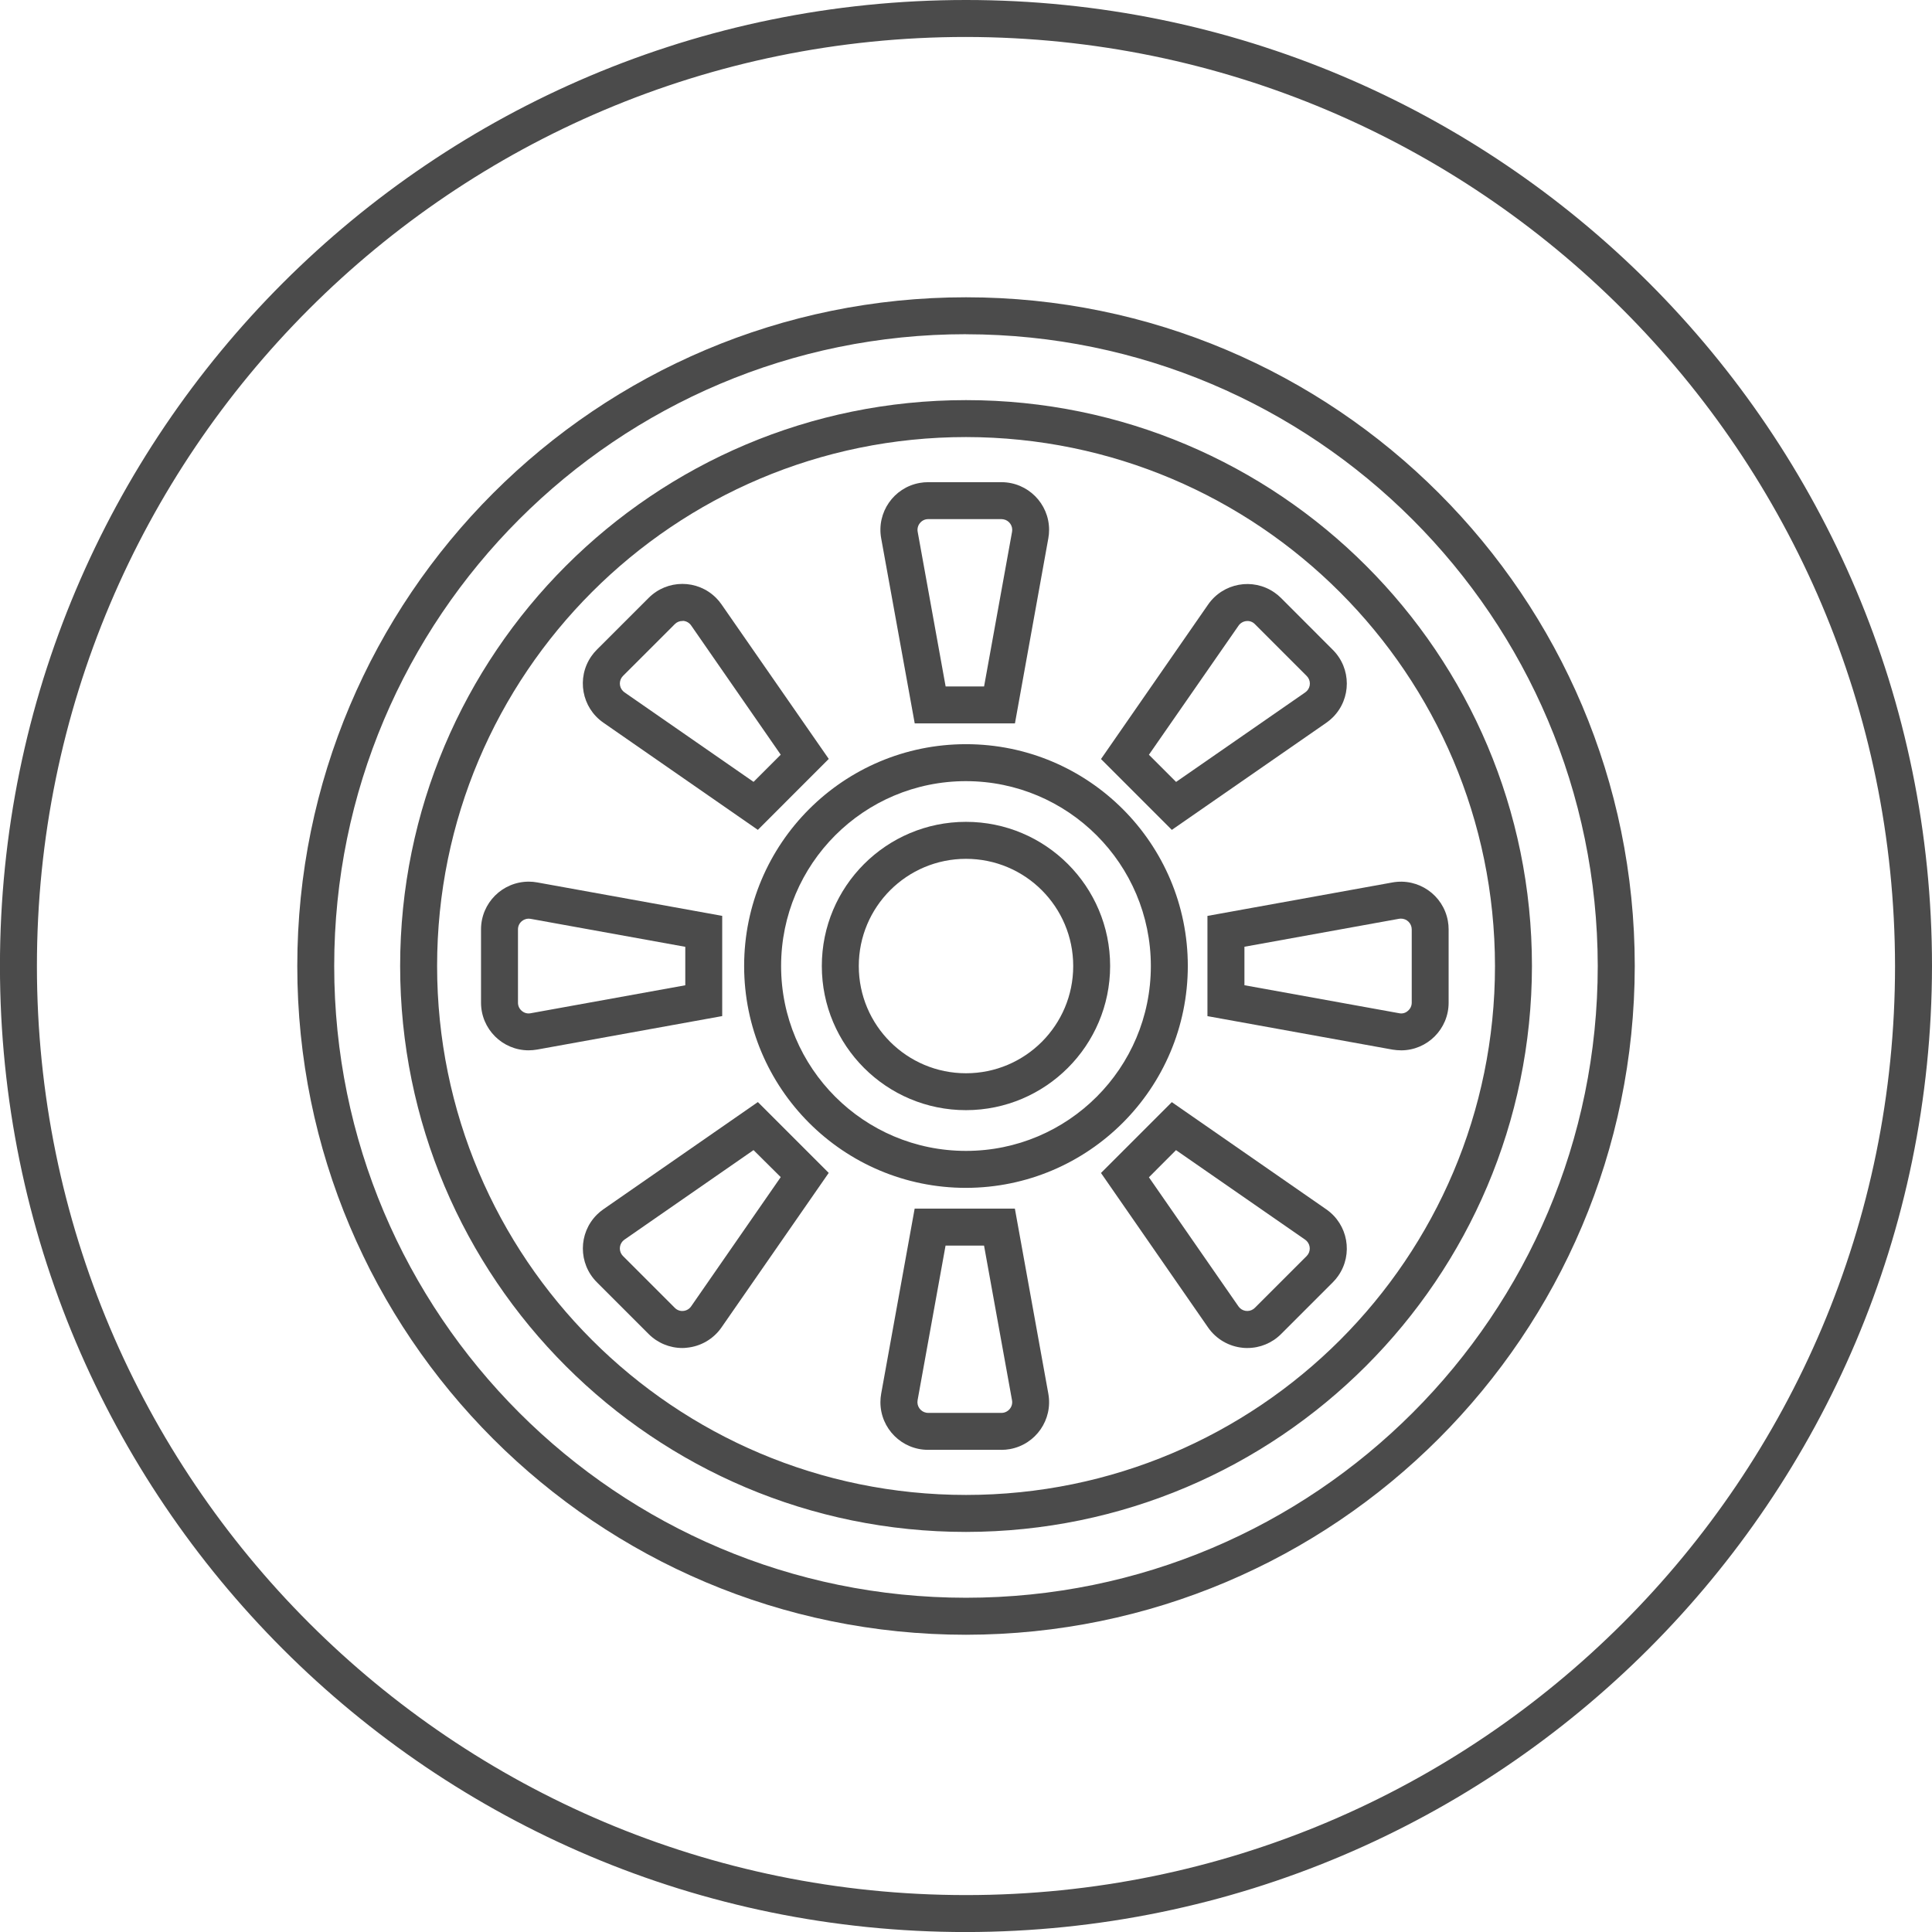 <?xml version="1.0" encoding="utf-8"?>
<!-- Generator: Adobe Illustrator 25.1.0, SVG Export Plug-In . SVG Version: 6.00 Build 0)  -->
<svg version="1.1" id="Calque_1" xmlns="http://www.w3.org/2000/svg" xmlns:xlink="http://www.w3.org/1999/xlink" x="0px" y="0px"
	 width="82.892px" height="82.894px" viewBox="0 0 82.892 82.894" style="enable-background:new 0 0 82.892 82.894;"
	 xml:space="preserve">
<style type="text/css">
	.st0{fill:#4B4B4B;}
</style>
<g transform="translate(-373.864 -343.45)">
	<path class="st0" d="M415.31,426.344c-22.891,0.001-41.447-18.555-41.448-41.446
		c-0.001-22.891,18.555-41.447,41.446-41.448c22.891-0.001,41.447,18.555,41.448,41.446
		c0,0.001,0,0.003,0,0.004C456.728,407.778,438.188,426.318,415.31,426.344z M415.31,345.036
		c-22.015-0.001-39.861,17.845-39.862,39.86c-0.001,22.015,17.845,39.861,39.86,39.862
		c22.015,0.001,39.861-17.845,39.862-39.86c0-0.001,0-0.001,0-0.002
		C455.145,362.892,437.314,345.061,415.31,345.036z"/>
	<path class="st0" d="M415.312,409.177c-13.409,0-24.28-10.871-24.28-24.28s10.871-24.28,24.28-24.28
		c13.409,0,24.279,10.87,24.28,24.279C439.577,398.299,428.715,409.162,415.312,409.177z M415.312,362.202
		c-12.534,0-22.694,10.16-22.694,22.694s10.16,22.694,22.694,22.694s22.694-10.16,22.694-22.694
		C437.992,372.368,427.84,362.216,415.312,362.202z"/>
	<path class="st0" d="M415.31,413.589c-15.846-0.001-28.692-12.847-28.691-28.693
		s12.847-28.692,28.693-28.691c15.845,0.001,28.69,12.846,28.691,28.691
		C443.986,400.736,431.15,413.572,415.31,413.589z M415.31,357.789c-14.97-0.001-27.106,12.135-27.107,27.105
		c-0.001,14.97,12.135,27.106,27.105,27.107c14.97,0.001,27.106-12.135,27.107-27.105V384.896
		c-0.017-14.963-12.142-27.088-27.105-27.105V357.789z"/>
	<path class="st0" d="M415.31,394.415c-5.257,0.001-9.518-4.26-9.519-9.517
		c-0.001-5.257,4.26-9.518,9.517-9.519c5.257-0.001,9.518,4.26,9.519,9.517
		C424.822,390.15,420.564,394.408,415.31,394.415z M415.31,376.965c-4.381-0.001-7.932,3.55-7.933,7.931
		c-0.001,4.381,3.55,7.932,7.931,7.933c4.381,0.001,7.932-3.55,7.933-7.931c0-0.001,0-0.001,0-0.002
		c-0.004-4.378-3.553-7.927-7.931-7.931V376.965z"/>
	<path class="st0" d="M415.31,391.081c-3.416,0.001-6.185-2.768-6.186-6.184s2.768-6.185,6.184-6.186
		c3.416-0.001,6.185,2.768,6.186,6.184c0,0,0,0.001,0,0.001
		C421.49,388.31,418.724,391.077,415.31,391.081z M415.31,380.298c-2.541,0-4.6,2.06-4.6,4.6
		c0,2.541,2.06,4.6,4.6,4.6c2.541-0,4.6-2.06,4.6-4.6
		c0-2.541-2.059-4.6-4.6-4.6H415.31V380.298z"/>
	<path class="st0" d="M417.41,374.487h-4.3l-1.439-7.939c-0.202-1.111,0.536-2.176,1.647-2.377
		c0.12-0.022,0.242-0.033,0.365-0.033h3.147c1.129,0,2.045,0.916,2.045,2.045
		c0,0.122-0.011,0.244-0.033,0.365L417.41,374.487z M414.436,372.901h1.65l1.2-6.634
		c0.046-0.25-0.12-0.491-0.37-0.536c-0.027-0.005-0.054-0.007-0.081-0.008h-3.147
		c-0.136-0.001-0.265,0.06-0.351,0.166c-0.089,0.105-0.125,0.243-0.1,0.378L414.436,372.901z"/>
	<path class="st0" d="M416.833,405.655h-3.147c-1.13,0.001-2.047-0.914-2.048-2.044
		c-0-0.123,0.011-0.246,0.033-0.367l1.436-7.938h4.3l1.435,7.938
		c0.202,1.112-0.535,2.177-1.647,2.379c-0.12,0.022-0.243,0.033-0.365,0.033L416.833,405.655z
		 M414.433,396.892l-1.2,6.634c-0.045,0.252,0.123,0.492,0.375,0.537
		c0.025,0.004,0.051,0.007,0.076,0.007h3.147c0.137,0,0.266-0.061,0.353-0.166
		c0.089-0.104,0.126-0.243,0.1-0.378l-1.2-6.634L414.433,396.892z"/>
	<path class="st0" d="M406.379,379.055l-6.629-4.6c-0.929-0.645-1.159-1.92-0.514-2.849
		c0.069-0.1,0.147-0.193,0.233-0.279l2.225-2.224c0.797-0.799,2.092-0.801,2.891-0.003
		c0.088,0.087,0.167,0.182,0.237,0.284l4.6,6.627L406.379,379.055z M403.141,370.093
		c-0.122-0-0.239,0.048-0.324,0.135l-2.225,2.224c-0.179,0.181-0.177,0.472,0.004,0.651
		c0.018,0.018,0.038,0.035,0.059,0.05l5.54,3.843l1.166-1.166l-3.841-5.541
		c-0.077-0.114-0.2-0.187-0.337-0.2L403.141,370.093z"/>
	<path class="st0" d="M427.381,401.286c-0.061,0-0.122,0-0.185-0.008c-0.605-0.055-1.154-0.374-1.5-0.873
		l-4.595-6.629l3.039-3.039l6.629,4.6c0.929,0.645,1.159,1.92,0.514,2.849
		c-0.07,0.101-0.148,0.195-0.235,0.281l-2.222,2.222C428.443,401.072,427.923,401.287,427.381,401.286z
		 M423.158,393.961l3.843,5.541c0.146,0.208,0.433,0.258,0.641,0.112
		c0.021-0.015,0.041-0.031,0.059-0.05l2.225-2.224c0.179-0.181,0.177-0.472-0.004-0.651
		c-0.018-0.018-0.038-0.035-0.059-0.05l-5.543-3.843L423.158,393.961z"/>
	<path class="st0" d="M396.546,388.514c-1.129-0.001-2.043-0.916-2.044-2.045v-3.145
		c0.001-1.131,0.918-2.047,2.049-2.047c0.122,0,0.243,0.011,0.363,0.033l7.936,1.435v4.3
		l-7.937,1.436C396.792,388.502,396.669,388.513,396.546,388.514z M396.546,382.865
		c-0.107,0.001-0.21,0.039-0.293,0.107c-0.105,0.087-0.166,0.216-0.165,0.353V386.47
		c-0.001,0.137,0.06,0.266,0.165,0.353c0.104,0.09,0.243,0.127,0.378,0.1l6.635-1.2V384.073
		l-6.634-1.2c-0.028-0.005-0.057-0.008-0.086-0.008V382.865z"/>
	<path class="st0" d="M433.974,388.514c-0.123-0-0.246-0.011-0.367-0.031l-7.938-1.436v-4.3l7.938-1.436
		c1.112-0.201,2.176,0.537,2.377,1.649c0.022,0.12,0.033,0.242,0.033,0.365V386.47
		c0.001,1.128-0.913,2.044-2.041,2.045c-0.001,0-0.002,0-0.003,0L433.974,388.514z M427.256,385.721
		l6.634,1.2c0.135,0.031,0.276-0.007,0.378-0.1c0.106-0.087,0.167-0.216,0.166-0.353v-3.145
		c-0.002-0.256-0.21-0.462-0.466-0.46c-0.026,0-0.052,0.003-0.078,0.007l-6.634,1.2
		L427.256,385.721z"/>
	<path class="st0" d="M403.14,401.286c-0.543,0-1.063-0.216-1.446-0.6l-2.224-2.224
		c-0.799-0.8-0.798-2.096,0.002-2.895c0.086-0.086,0.179-0.164,0.279-0.233l6.629-4.6l3.04,3.039
		l-4.6,6.629c-0.345,0.499-0.895,0.819-1.5,0.873C403.262,401.283,403.201,401.286,403.14,401.286z
		 M406.194,392.795l-5.54,3.843c-0.208,0.146-0.258,0.433-0.112,0.641
		c0.015,0.021,0.031,0.041,0.05,0.059l2.224,2.224c0.095,0.098,0.231,0.148,0.367,0.133
		c0.137-0.013,0.261-0.086,0.337-0.2l3.841-5.541L406.194,392.795z"/>
	<path class="st0" d="M424.141,379.056l-3.039-3.04l4.595-6.627c0.644-0.929,1.919-1.161,2.848-0.517
		c0.101,0.07,0.196,0.149,0.283,0.236l2.221,2.224c0.799,0.798,0.801,2.093,0.003,2.892
		c-0.087,0.087-0.181,0.166-0.282,0.236L424.141,379.056z M423.158,375.832l1.166,1.166l5.543-3.843
		c0.208-0.145,0.259-0.431,0.114-0.639c-0.015-0.022-0.032-0.042-0.051-0.061l-2.224-2.225
		c-0.095-0.1-0.231-0.149-0.368-0.133c-0.136,0.013-0.26,0.087-0.337,0.2L423.158,375.832z"/>
</g>
</svg>
